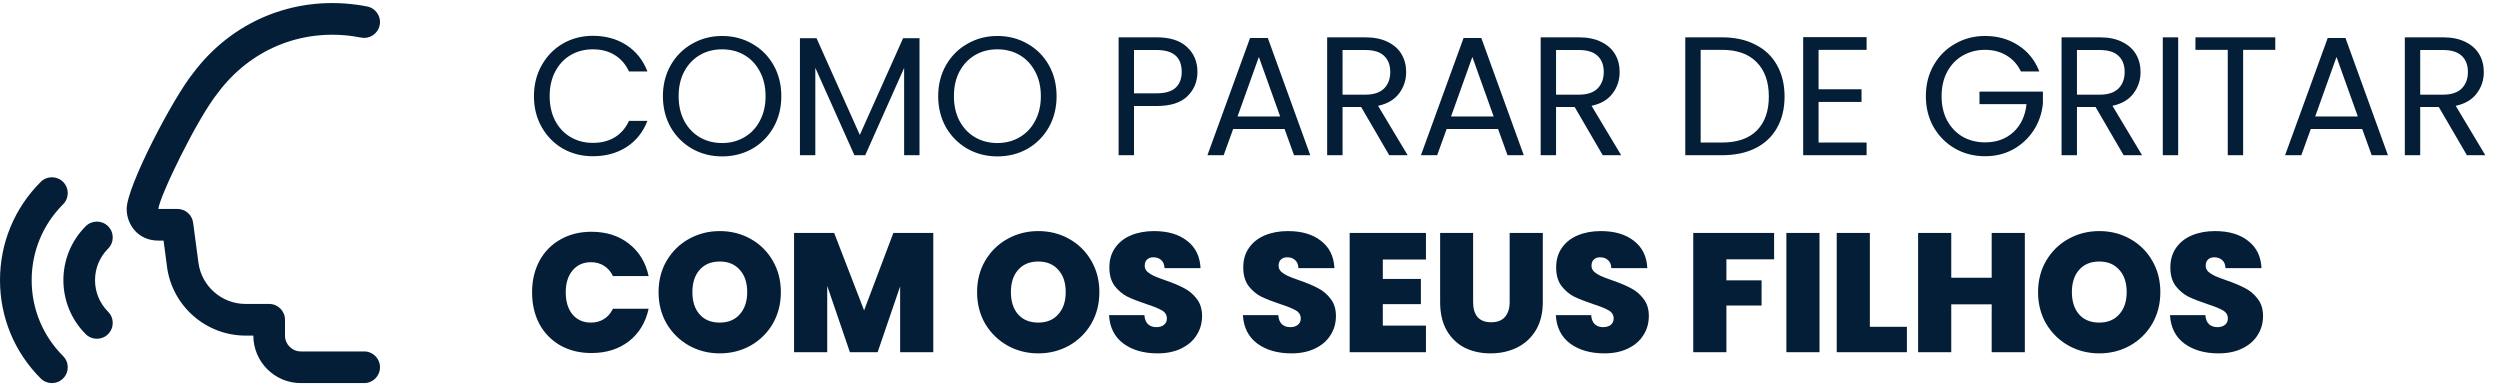 <svg xmlns="http://www.w3.org/2000/svg" width="330" height="51" viewBox="0 0 330 51" fill="none"><g clip-path="url(#clip0_1085_1270)"><path d="M-8.39233e-05 36.984C-8.39233e-05 41.885 1.908 46.493 5.373 49.956C5.781 50.364 6.316 50.569 6.851 50.569C7.386 50.569 7.921 50.364 8.329 49.956C9.146 49.139 9.146 47.818 8.329 47.001C5.653 44.326 4.18 40.769 4.18 36.984C4.18 33.199 5.653 29.642 8.329 26.966C9.146 26.149 9.146 24.828 8.329 24.011C7.511 23.194 6.19 23.194 5.373 24.011C1.908 27.474 -8.39233e-05 32.083 -8.39233e-05 36.984ZM11.313 29.863C12.13 29.046 13.451 29.046 14.268 29.863C15.085 30.68 15.085 32.001 14.268 32.818C11.971 35.115 11.971 38.854 14.268 41.149C15.085 41.966 15.085 43.287 14.268 44.104C13.861 44.512 13.326 44.717 12.791 44.717C12.256 44.717 11.721 44.512 11.313 44.104C7.386 40.177 7.386 33.788 11.313 29.863ZM47.125 0.63C47.583 0.691 48.034 0.768 48.482 0.858C49.612 1.088 50.346 2.189 50.118 3.322C49.89 4.453 48.799 5.189 47.656 4.959C47.292 4.886 46.922 4.825 46.555 4.773C39.628 3.813 33.014 6.581 28.794 12.213C26.037 15.622 21.071 25.894 20.9 27.581H23.422C24.47 27.581 25.358 28.358 25.494 29.397L26.192 34.672C26.601 37.778 29.274 40.119 32.407 40.119H35.53C36.684 40.119 37.62 41.053 37.62 42.209V44.299C37.62 45.453 38.558 46.389 39.71 46.389H48.07C49.224 46.389 50.16 47.323 50.16 48.479C50.16 49.635 49.224 50.569 48.07 50.569H39.71C36.253 50.569 33.44 47.756 33.44 44.299H32.407C27.184 44.299 22.731 40.395 22.047 35.218L21.59 31.759H20.9C18.185 31.759 16.72 29.606 16.72 27.579C16.72 24.611 22.848 12.918 25.498 9.645C30.591 2.842 38.671 -0.53 47.125 0.63Z" fill="#051E37"></path></g><path d="M70.48 12.697C70.48 11.178 70.822 9.816 71.507 8.611C72.192 7.39 73.122 6.438 74.298 5.753C75.489 5.068 76.806 4.726 78.25 4.726C79.947 4.726 81.428 5.135 82.693 5.954C83.958 6.772 84.881 7.933 85.462 9.437H83.028C82.596 8.499 81.971 7.777 81.152 7.271C80.349 6.765 79.381 6.512 78.25 6.512C77.163 6.512 76.188 6.765 75.325 7.271C74.462 7.777 73.784 8.499 73.293 9.437C72.802 10.36 72.556 11.446 72.556 12.697C72.556 13.932 72.802 15.019 73.293 15.956C73.784 16.879 74.462 17.594 75.325 18.1C76.188 18.606 77.163 18.859 78.25 18.859C79.381 18.859 80.349 18.613 81.152 18.122C81.971 17.616 82.596 16.894 83.028 15.956H85.462C84.881 17.445 83.958 18.598 82.693 19.417C81.428 20.221 79.947 20.623 78.25 20.623C76.806 20.623 75.489 20.288 74.298 19.618C73.122 18.933 72.192 17.988 71.507 16.782C70.822 15.577 70.48 14.215 70.48 12.697ZM95.318 20.645C93.874 20.645 92.557 20.31 91.366 19.64C90.175 18.956 89.23 18.011 88.531 16.805C87.846 15.584 87.504 14.215 87.504 12.697C87.504 11.178 87.846 9.816 88.531 8.611C89.23 7.39 90.175 6.445 91.366 5.775C92.557 5.091 93.874 4.748 95.318 4.748C96.777 4.748 98.102 5.091 99.292 5.775C100.483 6.445 101.421 7.383 102.106 8.588C102.79 9.794 103.133 11.164 103.133 12.697C103.133 14.23 102.79 15.599 102.106 16.805C101.421 18.011 100.483 18.956 99.292 19.64C98.102 20.31 96.777 20.645 95.318 20.645ZM95.318 18.881C96.405 18.881 97.38 18.628 98.243 18.122C99.121 17.616 99.806 16.894 100.297 15.956C100.803 15.019 101.056 13.932 101.056 12.697C101.056 11.446 100.803 10.36 100.297 9.437C99.806 8.499 99.129 7.777 98.265 7.271C97.402 6.765 96.42 6.512 95.318 6.512C94.217 6.512 93.234 6.765 92.371 7.271C91.508 7.777 90.823 8.499 90.317 9.437C89.826 10.36 89.58 11.446 89.58 12.697C89.58 13.932 89.826 15.019 90.317 15.956C90.823 16.894 91.508 17.616 92.371 18.122C93.249 18.628 94.231 18.881 95.318 18.881ZM121.377 5.038V20.489H119.345V8.968L114.21 20.489H112.781L107.623 8.946V20.489H105.592V5.038H107.78L113.495 17.809L119.211 5.038H121.377ZM131.655 20.645C130.211 20.645 128.893 20.31 127.703 19.64C126.512 18.956 125.567 18.011 124.867 16.805C124.182 15.584 123.84 14.215 123.84 12.697C123.84 11.178 124.182 9.816 124.867 8.611C125.567 7.39 126.512 6.445 127.703 5.775C128.893 5.091 130.211 4.748 131.655 4.748C133.113 4.748 134.438 5.091 135.629 5.775C136.82 6.445 137.757 7.383 138.442 8.588C139.127 9.794 139.469 11.164 139.469 12.697C139.469 14.23 139.127 15.599 138.442 16.805C137.757 18.011 136.82 18.956 135.629 19.64C134.438 20.31 133.113 20.645 131.655 20.645ZM131.655 18.881C132.741 18.881 133.716 18.628 134.579 18.122C135.458 17.616 136.142 16.894 136.634 15.956C137.14 15.019 137.393 13.932 137.393 12.697C137.393 11.446 137.14 10.36 136.634 9.437C136.142 8.499 135.465 7.777 134.602 7.271C133.738 6.765 132.756 6.512 131.655 6.512C130.553 6.512 129.571 6.765 128.707 7.271C127.844 7.777 127.159 8.499 126.653 9.437C126.162 10.36 125.917 11.446 125.917 12.697C125.917 13.932 126.162 15.019 126.653 15.956C127.159 16.894 127.844 17.616 128.707 18.122C129.586 18.628 130.568 18.881 131.655 18.881ZM158.062 9.482C158.062 10.777 157.615 11.856 156.722 12.719C155.844 13.567 154.497 13.992 152.681 13.992H149.689V20.489H147.657V4.927H152.681C154.437 4.927 155.769 5.351 156.677 6.199C157.6 7.048 158.062 8.142 158.062 9.482ZM152.681 12.317C153.812 12.317 154.646 12.072 155.181 11.58C155.717 11.089 155.985 10.389 155.985 9.482C155.985 7.561 154.884 6.601 152.681 6.601H149.689V12.317H152.681ZM169.562 17.028H162.775L161.525 20.489H159.381L165.008 5.016H167.352L172.956 20.489H170.813L169.562 17.028ZM168.982 15.376L166.169 7.517L163.355 15.376H168.982ZM183.379 20.489L179.673 14.126H177.217V20.489H175.185V4.927H180.209C181.384 4.927 182.374 5.128 183.178 5.53C183.997 5.931 184.607 6.475 185.009 7.159C185.411 7.844 185.612 8.626 185.612 9.504C185.612 10.575 185.299 11.521 184.674 12.339C184.064 13.158 183.141 13.701 181.905 13.969L185.813 20.489H183.379ZM177.217 12.496H180.209C181.31 12.496 182.136 12.228 182.687 11.692C183.238 11.141 183.513 10.412 183.513 9.504C183.513 8.581 183.238 7.867 182.687 7.36C182.151 6.854 181.325 6.601 180.209 6.601H177.217V12.496ZM197.744 17.028H190.957L189.706 20.489H187.563L193.19 5.016H195.534L201.138 20.489H198.995L197.744 17.028ZM197.164 15.376L194.351 7.517L191.537 15.376H197.164ZM211.561 20.489L207.855 14.126H205.399V20.489H203.367V4.927H208.39C209.566 4.927 210.556 5.128 211.36 5.53C212.179 5.931 212.789 6.475 213.191 7.159C213.593 7.844 213.794 8.626 213.794 9.504C213.794 10.575 213.481 11.521 212.856 12.339C212.246 13.158 211.323 13.701 210.087 13.969L213.995 20.489H211.561ZM205.399 12.496H208.39C209.492 12.496 210.318 12.228 210.869 11.692C211.419 11.141 211.695 10.412 211.695 9.504C211.695 8.581 211.419 7.867 210.869 7.36C210.333 6.854 209.507 6.601 208.39 6.601H205.399V12.496ZM227.301 4.927C228.998 4.927 230.464 5.247 231.7 5.887C232.95 6.512 233.903 7.413 234.558 8.588C235.228 9.764 235.563 11.149 235.563 12.741C235.563 14.334 235.228 15.718 234.558 16.894C233.903 18.055 232.95 18.948 231.7 19.573C230.464 20.184 228.998 20.489 227.301 20.489H222.456V4.927H227.301ZM227.301 18.814C229.311 18.814 230.844 18.286 231.901 17.229C232.958 16.157 233.486 14.661 233.486 12.741C233.486 10.806 232.95 9.295 231.879 8.209C230.822 7.122 229.296 6.579 227.301 6.579H224.488V18.814H227.301ZM240.051 6.579V11.781H245.722V13.456H240.051V18.814H246.392V20.489H238.019V4.904H246.392V6.579H240.051ZM266.761 9.437C266.329 8.529 265.704 7.829 264.885 7.338C264.067 6.832 263.114 6.579 262.027 6.579C260.941 6.579 259.958 6.832 259.08 7.338C258.217 7.829 257.532 8.544 257.026 9.482C256.535 10.404 256.289 11.476 256.289 12.697C256.289 13.917 256.535 14.989 257.026 15.912C257.532 16.835 258.217 17.549 259.08 18.055C259.958 18.546 260.941 18.792 262.027 18.792C263.546 18.792 264.796 18.338 265.778 17.43C266.761 16.522 267.334 15.294 267.498 13.746H261.291V12.094H269.663V13.657C269.544 14.937 269.142 16.113 268.458 17.184C267.773 18.241 266.872 19.082 265.756 19.707C264.64 20.318 263.397 20.623 262.027 20.623C260.584 20.623 259.266 20.288 258.076 19.618C256.885 18.933 255.94 17.988 255.24 16.782C254.555 15.577 254.213 14.215 254.213 12.697C254.213 11.178 254.555 9.816 255.24 8.611C255.94 7.39 256.885 6.445 258.076 5.775C259.266 5.091 260.584 4.748 262.027 4.748C263.68 4.748 265.138 5.157 266.404 5.976C267.684 6.795 268.614 7.948 269.194 9.437H266.761ZM280.321 20.489L276.614 14.126H274.158V20.489H272.126V4.927H277.15C278.326 4.927 279.316 5.128 280.12 5.53C280.938 5.931 281.548 6.475 281.95 7.159C282.352 7.844 282.553 8.626 282.553 9.504C282.553 10.575 282.241 11.521 281.615 12.339C281.005 13.158 280.082 13.701 278.847 13.969L282.754 20.489H280.321ZM274.158 12.496H277.15C278.252 12.496 279.078 12.228 279.628 11.692C280.179 11.141 280.454 10.412 280.454 9.504C280.454 8.581 280.179 7.867 279.628 7.36C279.093 6.854 278.266 6.601 277.15 6.601H274.158V12.496ZM287.519 4.927V20.489H285.487V4.927H287.519ZM300.337 4.927V6.579H296.094V20.489H294.063V6.579H289.798V4.927H300.337ZM311.813 17.028H305.026L303.775 20.489H301.632L307.258 5.016H309.603L315.207 20.489H313.063L311.813 17.028ZM311.233 15.376L308.419 7.517L305.606 15.376H311.233ZM325.63 20.489L321.923 14.126H319.467V20.489H317.436V4.927H322.459C323.635 4.927 324.625 5.128 325.429 5.53C326.247 5.931 326.858 6.475 327.26 7.159C327.661 7.844 327.862 8.626 327.862 9.504C327.862 10.575 327.55 11.521 326.925 12.339C326.314 13.158 325.392 13.701 324.156 13.969L328.063 20.489H325.63ZM319.467 12.496H322.459C323.561 12.496 324.387 12.228 324.938 11.692C325.488 11.141 325.764 10.412 325.764 9.504C325.764 8.581 325.488 7.867 324.938 7.36C324.402 6.854 323.576 6.601 322.459 6.601H319.467V12.496ZM70.234 38.585C70.234 37.037 70.555 35.66 71.195 34.455C71.85 33.234 72.772 32.289 73.963 31.619C75.154 30.934 76.523 30.592 78.071 30.592C80.036 30.592 81.688 31.12 83.028 32.177C84.368 33.219 85.231 34.641 85.618 36.442H80.907C80.624 35.846 80.23 35.392 79.724 35.08C79.232 34.767 78.659 34.611 78.004 34.611C76.992 34.611 76.181 34.975 75.571 35.705C74.975 36.419 74.678 37.379 74.678 38.585C74.678 39.806 74.975 40.781 75.571 41.51C76.181 42.224 76.992 42.581 78.004 42.581C78.659 42.581 79.232 42.425 79.724 42.113C80.23 41.8 80.624 41.346 80.907 40.751H85.618C85.231 42.552 84.368 43.981 83.028 45.038C81.688 46.079 80.036 46.6 78.071 46.6C76.523 46.6 75.154 46.266 73.963 45.596C72.772 44.911 71.85 43.966 71.195 42.76C70.555 41.54 70.234 40.148 70.234 38.585ZM95.013 46.645C93.54 46.645 92.185 46.303 90.95 45.618C89.714 44.918 88.732 43.958 88.003 42.738C87.288 41.502 86.931 40.111 86.931 38.563C86.931 37.015 87.288 35.63 88.003 34.41C88.732 33.174 89.714 32.214 90.95 31.53C92.185 30.845 93.54 30.503 95.013 30.503C96.502 30.503 97.856 30.845 99.077 31.53C100.312 32.214 101.287 33.174 102.002 34.41C102.716 35.63 103.073 37.015 103.073 38.563C103.073 40.111 102.716 41.502 102.002 42.738C101.287 43.958 100.312 44.918 99.077 45.618C97.841 46.303 96.487 46.645 95.013 46.645ZM95.013 42.581C96.13 42.581 97.008 42.217 97.648 41.487C98.303 40.758 98.63 39.783 98.63 38.563C98.63 37.312 98.303 36.33 97.648 35.615C97.008 34.886 96.13 34.521 95.013 34.521C93.882 34.521 92.996 34.886 92.356 35.615C91.716 36.33 91.396 37.312 91.396 38.563C91.396 39.798 91.716 40.781 92.356 41.51C92.996 42.224 93.882 42.581 95.013 42.581ZM123.193 30.748V46.489H118.817V37.803L115.847 46.489H112.185L109.194 37.736V46.489H104.817V30.748H110.109L114.061 40.974L117.923 30.748H123.193ZM137.057 46.645C135.584 46.645 134.229 46.303 132.994 45.618C131.758 44.918 130.776 43.958 130.047 42.738C129.332 41.502 128.975 40.111 128.975 38.563C128.975 37.015 129.332 35.63 130.047 34.41C130.776 33.174 131.758 32.214 132.994 31.53C134.229 30.845 135.584 30.503 137.057 30.503C138.546 30.503 139.9 30.845 141.121 31.53C142.356 32.214 143.331 33.174 144.046 34.41C144.76 35.63 145.117 37.015 145.117 38.563C145.117 40.111 144.76 41.502 144.046 42.738C143.331 43.958 142.356 44.918 141.121 45.618C139.885 46.303 138.531 46.645 137.057 46.645ZM137.057 42.581C138.174 42.581 139.052 42.217 139.692 41.487C140.347 40.758 140.674 39.783 140.674 38.563C140.674 37.312 140.347 36.33 139.692 35.615C139.052 34.886 138.174 34.521 137.057 34.521C135.926 34.521 135.04 34.886 134.4 35.615C133.76 36.33 133.44 37.312 133.44 38.563C133.44 39.798 133.76 40.781 134.4 41.51C135.04 42.224 135.926 42.581 137.057 42.581ZM152.8 46.645C150.969 46.645 149.466 46.213 148.29 45.35C147.114 44.472 146.482 43.222 146.392 41.599H151.059C151.103 42.15 151.267 42.552 151.55 42.805C151.833 43.058 152.197 43.184 152.644 43.184C153.046 43.184 153.373 43.088 153.626 42.894C153.894 42.686 154.028 42.403 154.028 42.046C154.028 41.584 153.812 41.227 153.381 40.974C152.949 40.721 152.25 40.438 151.282 40.126C150.255 39.783 149.421 39.456 148.781 39.143C148.156 38.816 147.606 38.347 147.129 37.736C146.668 37.111 146.437 36.3 146.437 35.303C146.437 34.291 146.69 33.427 147.196 32.713C147.702 31.984 148.402 31.433 149.295 31.061C150.188 30.689 151.2 30.503 152.331 30.503C154.162 30.503 155.621 30.934 156.708 31.797C157.809 32.646 158.397 33.844 158.471 35.392H153.716C153.701 34.916 153.552 34.559 153.269 34.321C153.001 34.082 152.651 33.963 152.22 33.963C151.892 33.963 151.624 34.06 151.416 34.254C151.208 34.447 151.103 34.722 151.103 35.08C151.103 35.377 151.215 35.638 151.438 35.861C151.676 36.069 151.967 36.255 152.309 36.419C152.651 36.568 153.158 36.762 153.827 37C154.825 37.342 155.643 37.684 156.283 38.027C156.938 38.354 157.496 38.823 157.958 39.433C158.434 40.029 158.672 40.788 158.672 41.711C158.672 42.648 158.434 43.489 157.958 44.234C157.496 44.978 156.819 45.566 155.926 45.998C155.048 46.429 154.006 46.645 152.8 46.645ZM170.473 46.645C168.642 46.645 167.139 46.213 165.963 45.35C164.787 44.472 164.154 43.222 164.065 41.599H168.731C168.776 42.15 168.94 42.552 169.222 42.805C169.505 43.058 169.87 43.184 170.316 43.184C170.718 43.184 171.046 43.088 171.299 42.894C171.567 42.686 171.701 42.403 171.701 42.046C171.701 41.584 171.485 41.227 171.053 40.974C170.622 40.721 169.922 40.438 168.954 40.126C167.927 39.783 167.094 39.456 166.454 39.143C165.829 38.816 165.278 38.347 164.802 37.736C164.34 37.111 164.109 36.3 164.109 35.303C164.109 34.291 164.363 33.427 164.869 32.713C165.375 31.984 166.074 31.433 166.967 31.061C167.86 30.689 168.873 30.503 170.004 30.503C171.835 30.503 173.293 30.934 174.38 31.797C175.481 32.646 176.069 33.844 176.144 35.392H171.388C171.373 34.916 171.224 34.559 170.942 34.321C170.674 34.082 170.324 33.963 169.892 33.963C169.565 33.963 169.297 34.06 169.088 34.254C168.88 34.447 168.776 34.722 168.776 35.08C168.776 35.377 168.887 35.638 169.111 35.861C169.349 36.069 169.639 36.255 169.982 36.419C170.324 36.568 170.83 36.762 171.5 37C172.497 37.342 173.316 37.684 173.956 38.027C174.611 38.354 175.169 38.823 175.63 39.433C176.107 40.029 176.345 40.788 176.345 41.711C176.345 42.648 176.107 43.489 175.63 44.234C175.169 44.978 174.492 45.566 173.599 45.998C172.72 46.429 171.678 46.645 170.473 46.645ZM182.532 34.254V36.821H187.556V40.148H182.532V42.983H188.225V46.489H178.156V30.748H188.225V34.254H182.532ZM194.451 30.748V39.88C194.451 40.728 194.645 41.383 195.032 41.845C195.434 42.306 196.037 42.537 196.84 42.537C197.644 42.537 198.247 42.306 198.649 41.845C199.066 41.368 199.274 40.714 199.274 39.88V30.748H203.65V39.88C203.65 41.324 203.345 42.559 202.735 43.586C202.124 44.598 201.291 45.365 200.234 45.886C199.192 46.392 198.031 46.645 196.751 46.645C195.471 46.645 194.325 46.392 193.313 45.886C192.315 45.365 191.526 44.598 190.946 43.586C190.38 42.574 190.098 41.339 190.098 39.88V30.748H194.451ZM211.775 46.645C209.944 46.645 208.441 46.213 207.265 45.35C206.089 44.472 205.457 43.222 205.367 41.599H210.034C210.078 42.15 210.242 42.552 210.525 42.805C210.808 43.058 211.172 43.184 211.619 43.184C212.021 43.184 212.348 43.088 212.601 42.894C212.869 42.686 213.003 42.403 213.003 42.046C213.003 41.584 212.787 41.227 212.356 40.974C211.924 40.721 211.225 40.438 210.257 40.126C209.23 39.783 208.396 39.456 207.756 39.143C207.131 38.816 206.58 38.347 206.104 37.736C205.643 37.111 205.412 36.3 205.412 35.303C205.412 34.291 205.665 33.427 206.171 32.713C206.677 31.984 207.377 31.433 208.27 31.061C209.163 30.689 210.175 30.503 211.306 30.503C213.137 30.503 214.596 30.934 215.682 31.797C216.784 32.646 217.372 33.844 217.446 35.392H212.691C212.676 34.916 212.527 34.559 212.244 34.321C211.976 34.082 211.626 33.963 211.195 33.963C210.867 33.963 210.599 34.06 210.391 34.254C210.183 34.447 210.078 34.722 210.078 35.08C210.078 35.377 210.19 35.638 210.413 35.861C210.651 36.069 210.942 36.255 211.284 36.419C211.626 36.568 212.132 36.762 212.802 37C213.8 37.342 214.618 37.684 215.258 38.027C215.913 38.354 216.471 38.823 216.933 39.433C217.409 40.029 217.647 40.788 217.647 41.711C217.647 42.648 217.409 43.489 216.933 44.234C216.471 44.978 215.794 45.566 214.901 45.998C214.023 46.429 212.981 46.645 211.775 46.645ZM234.181 30.748V34.231H227.885V37H232.529V40.327H227.885V46.489H223.509V30.748H234.181ZM240.177 30.748V46.489H235.801V30.748H240.177ZM246.822 43.14H251.711V46.489H242.446V30.748H246.822V43.14ZM267.278 30.748V46.489H262.902V40.17H257.566V46.489H253.19V30.748H257.566V36.665H262.902V30.748H267.278ZM277.106 46.645C275.632 46.645 274.278 46.303 273.042 45.618C271.807 44.918 270.824 43.958 270.095 42.738C269.381 41.502 269.023 40.111 269.023 38.563C269.023 37.015 269.381 35.63 270.095 34.41C270.824 33.174 271.807 32.214 273.042 31.53C274.278 30.845 275.632 30.503 277.106 30.503C278.594 30.503 279.949 30.845 281.169 31.53C282.405 32.214 283.38 33.174 284.094 34.41C284.809 35.63 285.166 37.015 285.166 38.563C285.166 40.111 284.809 41.502 284.094 42.738C283.38 43.958 282.405 44.918 281.169 45.618C279.934 46.303 278.579 46.645 277.106 46.645ZM277.106 42.581C278.222 42.581 279.1 42.217 279.74 41.487C280.395 40.758 280.723 39.783 280.723 38.563C280.723 37.312 280.395 36.33 279.74 35.615C279.1 34.886 278.222 34.521 277.106 34.521C275.975 34.521 275.089 34.886 274.449 35.615C273.809 36.33 273.489 37.312 273.489 38.563C273.489 39.798 273.809 40.781 274.449 41.51C275.089 42.224 275.975 42.581 277.106 42.581ZM292.849 46.645C291.018 46.645 289.515 46.213 288.339 45.35C287.163 44.472 286.53 43.222 286.441 41.599H291.107C291.152 42.15 291.316 42.552 291.598 42.805C291.881 43.058 292.246 43.184 292.693 43.184C293.094 43.184 293.422 43.088 293.675 42.894C293.943 42.686 294.077 42.403 294.077 42.046C294.077 41.584 293.861 41.227 293.429 40.974C292.998 40.721 292.298 40.438 291.331 40.126C290.304 39.783 289.47 39.456 288.83 39.143C288.205 38.816 287.654 38.347 287.178 37.736C286.716 37.111 286.486 36.3 286.486 35.303C286.486 34.291 286.739 33.427 287.245 32.713C287.751 31.984 288.45 31.433 289.343 31.061C290.237 30.689 291.249 30.503 292.38 30.503C294.211 30.503 295.669 30.934 296.756 31.797C297.858 32.646 298.445 33.844 298.52 35.392H293.764C293.749 34.916 293.6 34.559 293.318 34.321C293.05 34.082 292.7 33.963 292.268 33.963C291.941 33.963 291.673 34.06 291.465 34.254C291.256 34.447 291.152 34.722 291.152 35.08C291.152 35.377 291.264 35.638 291.487 35.861C291.725 36.069 292.015 36.255 292.358 36.419C292.7 36.568 293.206 36.762 293.876 37C294.873 37.342 295.692 37.684 296.332 38.027C296.987 38.354 297.545 38.823 298.006 39.433C298.483 40.029 298.721 40.788 298.721 41.711C298.721 42.648 298.483 43.489 298.006 44.234C297.545 44.978 296.868 45.566 295.975 45.998C295.096 46.429 294.054 46.645 292.849 46.645Z" fill="#051E37"></path><defs><clipPath id="clip0_1085_1270"><rect width="50.16" height="50.16" fill="white" transform="matrix(-1 0 0 1 50.16 0.409)"></rect></clipPath></defs></svg>